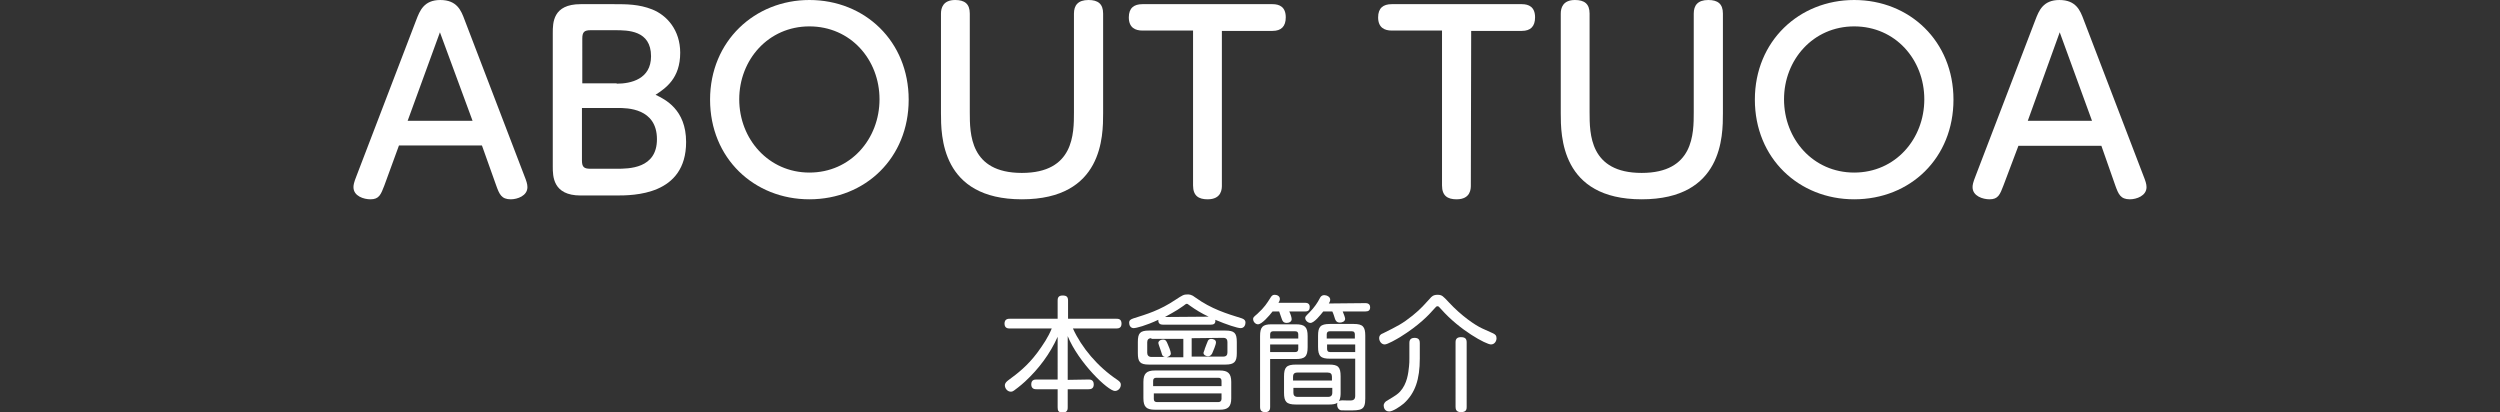 <?xml version="1.0" encoding="utf-8"?>
<!-- Generator: Adobe Illustrator 27.2.0, SVG Export Plug-In . SVG Version: 6.00 Build 0)  -->
<svg version="1.1" id="圖層_1" xmlns="http://www.w3.org/2000/svg" xmlns:xlink="http://www.w3.org/1999/xlink" x="0px" y="0px"
	 width="720px" height="118.8px" viewBox="0 0 720 118.8" style="enable-background:new 0 0 720 118.8;" xml:space="preserve">
<rect x="0" y="0" width="720" height="118.8" fill="#333333" stroke="none"/>
<style type="text/css">
	.st0{fill:#FFFFFF;}
</style>
<g>
	<g>
		<g>
			<path class="st0" d="M110.7,53.4c-1,2.6-1.5,4-4,4c-1.9,0-4.9-0.9-4.9-3.5c0-0.6,0.1-1.3,0.9-3.3l17.2-44.9
				c1-2.6,2.2-5.7,6.9-5.7c4.8,0,6,3,7,5.7l17.2,44.9c0.6,1.5,0.9,2.4,0.9,3.3c0,2.5-2.9,3.5-4.8,3.5c-2.7,0-3.3-1.5-4.2-4
				l-4.1-11.5h-23.9L110.7,53.4z M136.1,34.8l-9.4-25.5l-9.3,25.5H136.1z"/>
			<path class="st0" d="M167.2,56.3c-8,0-8-5.6-8-8.3V9.5c0-2.9,0-8.3,8-8.3h9.7c3.5,0,7.1,0,10.9,1.5c4.3,1.7,8.1,6,8.1,12.5
				c0,7.4-4.2,10.2-7.1,12.1c2.7,1.3,8.8,4.2,8.8,13.6c0,15.4-15.2,15.4-20.2,15.4C177.4,56.3,167.2,56.3,167.2,56.3z M177.6,24.1
				c4.1,0,9.9-1.3,9.9-7.9c0-7.5-6.7-7.5-10.4-7.5h-7c-1.8,0-2.4,0.5-2.4,2.4V24h9.9V24.1z M167.6,46.2c0,1.9,0.6,2.4,2.4,2.4h7.6
				c3.5,0,11.6,0,11.6-8.5c0-9-8.7-9-11.2-9h-10.4V46.2z"/>
			<path class="st0" d="M233.1,0c16,0,28.6,11.9,28.6,28.7s-12.5,28.7-28.6,28.7c-15.9,0-28.6-11.8-28.6-28.7S217.4,0,233.1,0z
				 M233.1,49.7c11.9,0,20.2-9.7,20.2-21.1s-8.3-21-20.2-21c-11.8,0-20.2,9.6-20.2,21C212.9,40.1,221.4,49.7,233.1,49.7z"/>
			<path class="st0" d="M271,3.9c0-1.6,0.6-3.9,4.1-3.9c2.7,0,4.2,1.1,4.2,3.9v28.4c0,6.2,0,17.5,15,17.5s15-11.3,15-17.5V3.9
				c0-2.3,1.1-3.9,4.2-3.9c2.7,0,4.2,1.1,4.2,3.9v28.7c0,6.5,0,24.8-23.4,24.8C271,57.4,271,39,271,32.6V3.9z"/>
			<path class="st0" d="M351.9,53.4c0,0.9,0,4-4.1,4c-2.6,0-4.2-1-4.2-4V8.8H329c-2,0-3.9-0.8-3.9-3.8c0-2.7,1.5-3.8,3.9-3.8h37.5
				c2,0,3.8,0.8,3.8,3.8c0,2.6-1.3,3.9-3.8,3.9h-14.6L351.9,53.4L351.9,53.4z"/>
			<path class="st0" d="M423.6,53.4c0,0.9,0,4-4.1,4c-2.6,0-4.2-1-4.2-4V8.8h-14.5c-2,0-3.9-0.8-3.9-3.8c0-2.7,1.5-3.8,3.9-3.8h37.5
				c2,0,3.8,0.8,3.8,3.8c0,2.6-1.3,3.9-3.8,3.9h-14.6L423.6,53.4L423.6,53.4z"/>
			<path class="st0" d="M449.5,3.9c0-1.6,0.6-3.9,4.1-3.9c2.7,0,4.2,1.1,4.2,3.9v28.4c0,6.2,0,17.5,15,17.5s15-11.3,15-17.5V3.9
				c0-2.3,1.1-3.9,4.2-3.9c2.7,0,4.2,1.1,4.2,3.9v28.7c0,6.5,0,24.8-23.4,24.8c-23.3,0-23.3-18.4-23.3-24.8L449.5,3.9L449.5,3.9z"/>
			<path class="st0" d="M534,0c16,0,28.6,11.9,28.6,28.7S550.2,57.4,534,57.4c-15.9,0-28.6-11.8-28.6-28.7S518.2,0,534,0z M534,49.7
				c11.9,0,20.2-9.7,20.2-21.1s-8.3-21-20.2-21c-11.8,0-20.2,9.6-20.2,21C513.8,40.1,522.2,49.7,534,49.7z"/>
			<path class="st0" d="M577,53.4c-1,2.6-1.5,4-4,4c-1.9,0-4.9-0.9-4.9-3.5c0-0.6,0.1-1.3,0.9-3.3l17.2-44.9c1-2.6,2.2-5.7,6.9-5.7
				c4.8,0,6,3,7,5.7l17.2,44.9c0.6,1.5,0.9,2.4,0.9,3.3c0,2.5-2.9,3.5-4.8,3.5c-2.7,0-3.3-1.5-4.2-4L605.2,42h-23.9L577,53.4z
				 M602.5,34.8l-9.3-25.5L584,34.8H602.5z"/>
		</g>
	</g>
	<g>
		<path class="st0" d="M313.5,109.3c0.4,0,1.5,0,1.5,1.4c0,1.3-0.9,1.4-1.5,1.4h-6v5.2c0,0.5,0,1.5-1.4,1.5c-1.3,0-1.5-0.5-1.5-1.5
			v-5.2h-6.1c-0.4,0-1.5,0-1.5-1.4c0-1.3,0.9-1.4,1.5-1.4h6.1V97c-2.2,4.9-5.4,9.2-9.4,12.9c-1.4,1.3-2.8,2.3-3.2,2.6
			c-0.3,0.2-0.5,0.3-0.9,0.3c-1,0-1.7-1-1.7-1.8c0-0.7,0.5-1.1,1-1.5c2.6-1.9,5.5-4.1,8.4-8c1.6-2.2,3.1-4.4,4.1-6.9h-12.1
			c-0.4,0-1.5,0-1.5-1.4s1.1-1.4,1.5-1.4h13.8v-5.2c0-0.5,0-1.5,1.4-1.5c1.2,0,1.6,0.4,1.6,1.5v5.2h13.9c0.5,0,1.5,0,1.5,1.4
			c0,1.3-0.9,1.4-1.5,1.4H309c2.5,5.5,7.1,11,12.8,14.8c0.7,0.5,1,0.8,1,1.4c0,1-0.8,1.8-1.7,1.8c-2,0-10.5-8.2-13.6-15.8v12.6
			L313.5,109.3L313.5,109.3z"/>
		<path class="st0" d="M334.9,93.5c-0.6,0-1.4-0.2-1.3-1.4c-3.6,1.7-6.4,2.4-7.1,2.4c-0.9,0-1.3-0.8-1.3-1.5c0-0.8,0.4-1,1.2-1.3
			c3.8-1.2,7.6-2.3,12.2-5.4c2-1.3,2.3-1.5,3.4-1.5c0.5,0,1.2,0,2.3,0.9c4.6,3.3,8.9,4.6,13.4,6c0.8,0.3,1,0.7,1,1.2
			c0,0.6-0.3,1.6-1.4,1.6c-0.9,0-4-1-7.3-2.4c0.2,1.3-0.7,1.4-1.3,1.4C348.6,93.5,334.9,93.5,334.9,93.5z M356.2,101.7
			c0,2.5-0.7,3.3-3.3,3.3h-22c-2.6,0-3.2-0.8-3.2-3.3v-3.2c0-2.5,0.6-3.3,3.2-3.3h22c2.6,0,3.3,0.7,3.3,3.3V101.7z M354.6,114.7
			c0,2.5-1,3.3-3.3,3.3h-18.7c-2.4,0-3.3-0.8-3.3-3.3V110c0-2.4,0.9-3.3,3.3-3.3h18.7c2.3,0,3.3,0.8,3.3,3.3V114.7z M331.6,97.4
			c-0.9,0-1.2,0.5-1.2,1.2v3c0,0.6,0.3,1.2,1.2,1.2h3.9c-0.6-0.1-0.8-0.5-0.9-0.9c-0.1-0.5-1-2.8-1-3.1c0-0.5,0.5-1,1.4-1
			c0.8,0,1,0.6,1.3,1.3c0.2,0.4,0.9,2.1,0.9,2.7s-0.6,0.9-1.2,1.1h4.8v-5.3h-9.2V97.4z M351.8,111.2v-1.5c0-0.6-0.3-0.9-0.9-0.9H333
			c-0.6,0-0.9,0.3-0.9,0.9v1.5H351.8z M351.8,113.3h-19.5v1.6c0,0.6,0.3,0.9,0.9,0.9h17.7c0.5,0,0.9-0.3,0.9-0.9V113.3L351.8,113.3z
			 M348.1,91.2c-2-0.9-3.9-2.1-5.3-3.1c-0.8-0.6-0.8-0.6-1-0.6c-0.2,0-0.4,0.1-1,0.6c-2.2,1.6-4.5,2.7-5.3,3.2L348.1,91.2
			L348.1,91.2z M343.2,97.4v5.3h9.1c0.9,0,1.2-0.5,1.2-1.2v-3c0-0.7-0.3-1.2-1.2-1.2L343.2,97.4L343.2,97.4z M350.2,98.6
			c0,0.7-0.8,2.5-1.1,3.2c-0.3,0.5-0.6,0.8-1.2,0.8c-0.5,0-1.3-0.3-1.3-1c0-0.1,0.4-1,0.4-1.2c0.1-0.4,0.8-2,0.9-2.3
			c0.3-0.5,0.8-0.5,0.9-0.5C349.5,97.6,350.2,97.9,350.2,98.6z"/>
		<path class="st0" d="M366.5,89.7c-1,1.3-3.1,3.7-4.2,3.7c-0.7,0-1.4-0.7-1.4-1.5c0-0.4,0-0.5,1.2-1.5c2.1-1.9,2.8-3.1,3.7-4.5
			c0.4-0.7,0.7-1,1.3-1c0.6,0,1.5,0.3,1.5,1.2c0,0.4-0.2,0.8-0.4,1.1h7.7c0.7,0,1.3,0.3,1.3,1.2c0,0.8-0.3,1.3-1.3,1.3h-4.6
			c0.3,0.5,0.7,1.7,0.7,2.2c0,0.8-0.8,1.1-1.5,1.1s-1-0.4-1.1-0.6c-0.1-0.1-0.2-0.4-1-2.7C368.5,89.7,366.5,89.7,366.5,89.7z
			 M365.8,117.2c0,0.4,0,1.5-1.4,1.5c-1.1,0-1.5-0.5-1.5-1.5V96.8c0-2.6,0.7-3.4,3.3-3.4h7c2.6,0,3.4,0.8,3.4,3.4v3.2
			c0,2.7-0.8,3.4-3.4,3.4h-7.4V117.2z M373.9,97.5v-1.2c0-0.5-0.2-0.9-0.9-0.9h-6.3c-0.6,0-0.9,0.3-0.9,0.9v1.2H373.9z M373.9,99.2
			h-8.1v2.2h7.2c0.6,0,0.9-0.3,0.9-0.9V99.2z M373.2,116.5c-2.7,0-3.4-0.8-3.4-3.4v-4.7c0-2.6,0.7-3.4,3.4-3.4h9.6
			c2.6,0,3.3,0.7,3.3,3.4v4.7c0,0.5,0,1.7-0.5,2.4c0.3-0.1,0.4-0.2,1.1-0.2c0.4,0,2.3,0.1,2.7,0c0.5-0.1,0.9-0.4,0.9-1.2v-10.8H383
			c-2.6,0-3.4-0.7-3.4-3.4v-3.2c0-2.6,0.7-3.4,3.4-3.4h6.9c2.6,0,3.3,0.8,3.3,3.4v18.1c0,3.4-1.2,3.4-5,3.4c-2,0-2.1,0-2.4-0.2
			c-0.5-0.3-0.7-0.9-0.7-1.4c0-0.3,0-0.4,0.1-0.6c-0.6,0.4-1.5,0.5-2.4,0.5C382.8,116.5,373.2,116.5,373.2,116.5z M372.5,109.6h11.1
			v-1.1c0-0.8-0.4-1.2-1.2-1.2h-8.8c-1,0-1.2,0.6-1.2,1.2v1.1H372.5z M372.5,111.7v1.4c0,0.6,0.2,1.2,1.2,1.2h8.8
			c0.8,0,1.2-0.4,1.2-1.2v-1.4H372.5z M393.2,87.3c0.3,0,1.4,0,1.4,1.2c0,0.9-0.5,1.2-1.4,1.2h-6.5c0.2,0.5,0.7,1.7,0.7,2.1
			c0,0.8-0.9,1.1-1.5,1.1c-0.9,0-1.2-0.5-1.4-1c-0.1-0.4-0.6-1.9-0.8-2.2h-2.6c-0.8,1-2.6,3.3-3.7,3.3c-0.7,0-1.5-0.7-1.5-1.4
			c0-0.4,0.1-0.5,1.2-1.6c1.4-1.4,2.4-2.9,3-4.1c0.2-0.4,0.5-0.9,1.3-0.9c0.6,0,1.7,0.4,1.7,1.3c0,0.4-0.2,0.8-0.4,1.1L393.2,87.3
			L393.2,87.3z M390.2,97.5v-1.2c0-0.5-0.2-0.9-0.9-0.9h-6.3c-0.6,0-0.9,0.3-0.9,0.9v1.2H390.2z M382.2,99.2v1.3
			c0,0.5,0.2,0.9,0.9,0.9h7.2v-2.2C390.4,99.2,382.2,99.2,382.2,99.2z"/>
		<path class="st0" d="M430,96c0.6,0.3,1,0.6,1,1.4c0,0.9-0.6,1.8-1.6,1.8c-1.4,0-9-4.1-14.3-10.1c-0.7-0.8-0.8-0.9-1.1-0.9
			s-0.4,0.1-1.1,0.9c-1.4,1.6-4.2,4.6-9.7,8c-1,0.6-3.6,2.1-4.4,2.1c-1,0-1.6-1-1.6-1.8s0.5-1.2,1.1-1.4c4.2-2.1,5.5-2.7,8.5-5.1
			c2.5-2,3.7-3.5,5-4.9c0.5-0.6,1-1.1,2.2-1.1c1.3,0,1.6,0.4,3.2,2.1c3.7,4,7.7,6.7,9.7,7.6L430,96z M408.9,103.3
			c0,5.9-1.3,9.9-4.6,12.9c-1.2,1-3.2,2.3-4.2,2.3c-1.3,0-1.6-1.1-1.6-1.7c0-0.7,0.6-1.2,0.8-1.3c3-1.8,3.2-2,3.9-2.7
			c2.1-2.3,2.4-5.4,2.6-7.3c0.1-0.8,0.1-1.5,0.1-2.3v-4.4c0-0.4,0-1.5,1.5-1.5c1.4,0,1.5,0.9,1.5,1.5L408.9,103.3L408.9,103.3z
			 M422.4,117.2c0,0.5,0,1.5-1.6,1.5c-1.4,0-1.6-0.8-1.6-1.5V98.6c0-0.4,0-1.5,1.5-1.5c1.2,0,1.7,0.4,1.7,1.5V117.2z"/>
	</g>
</g>
</svg>
